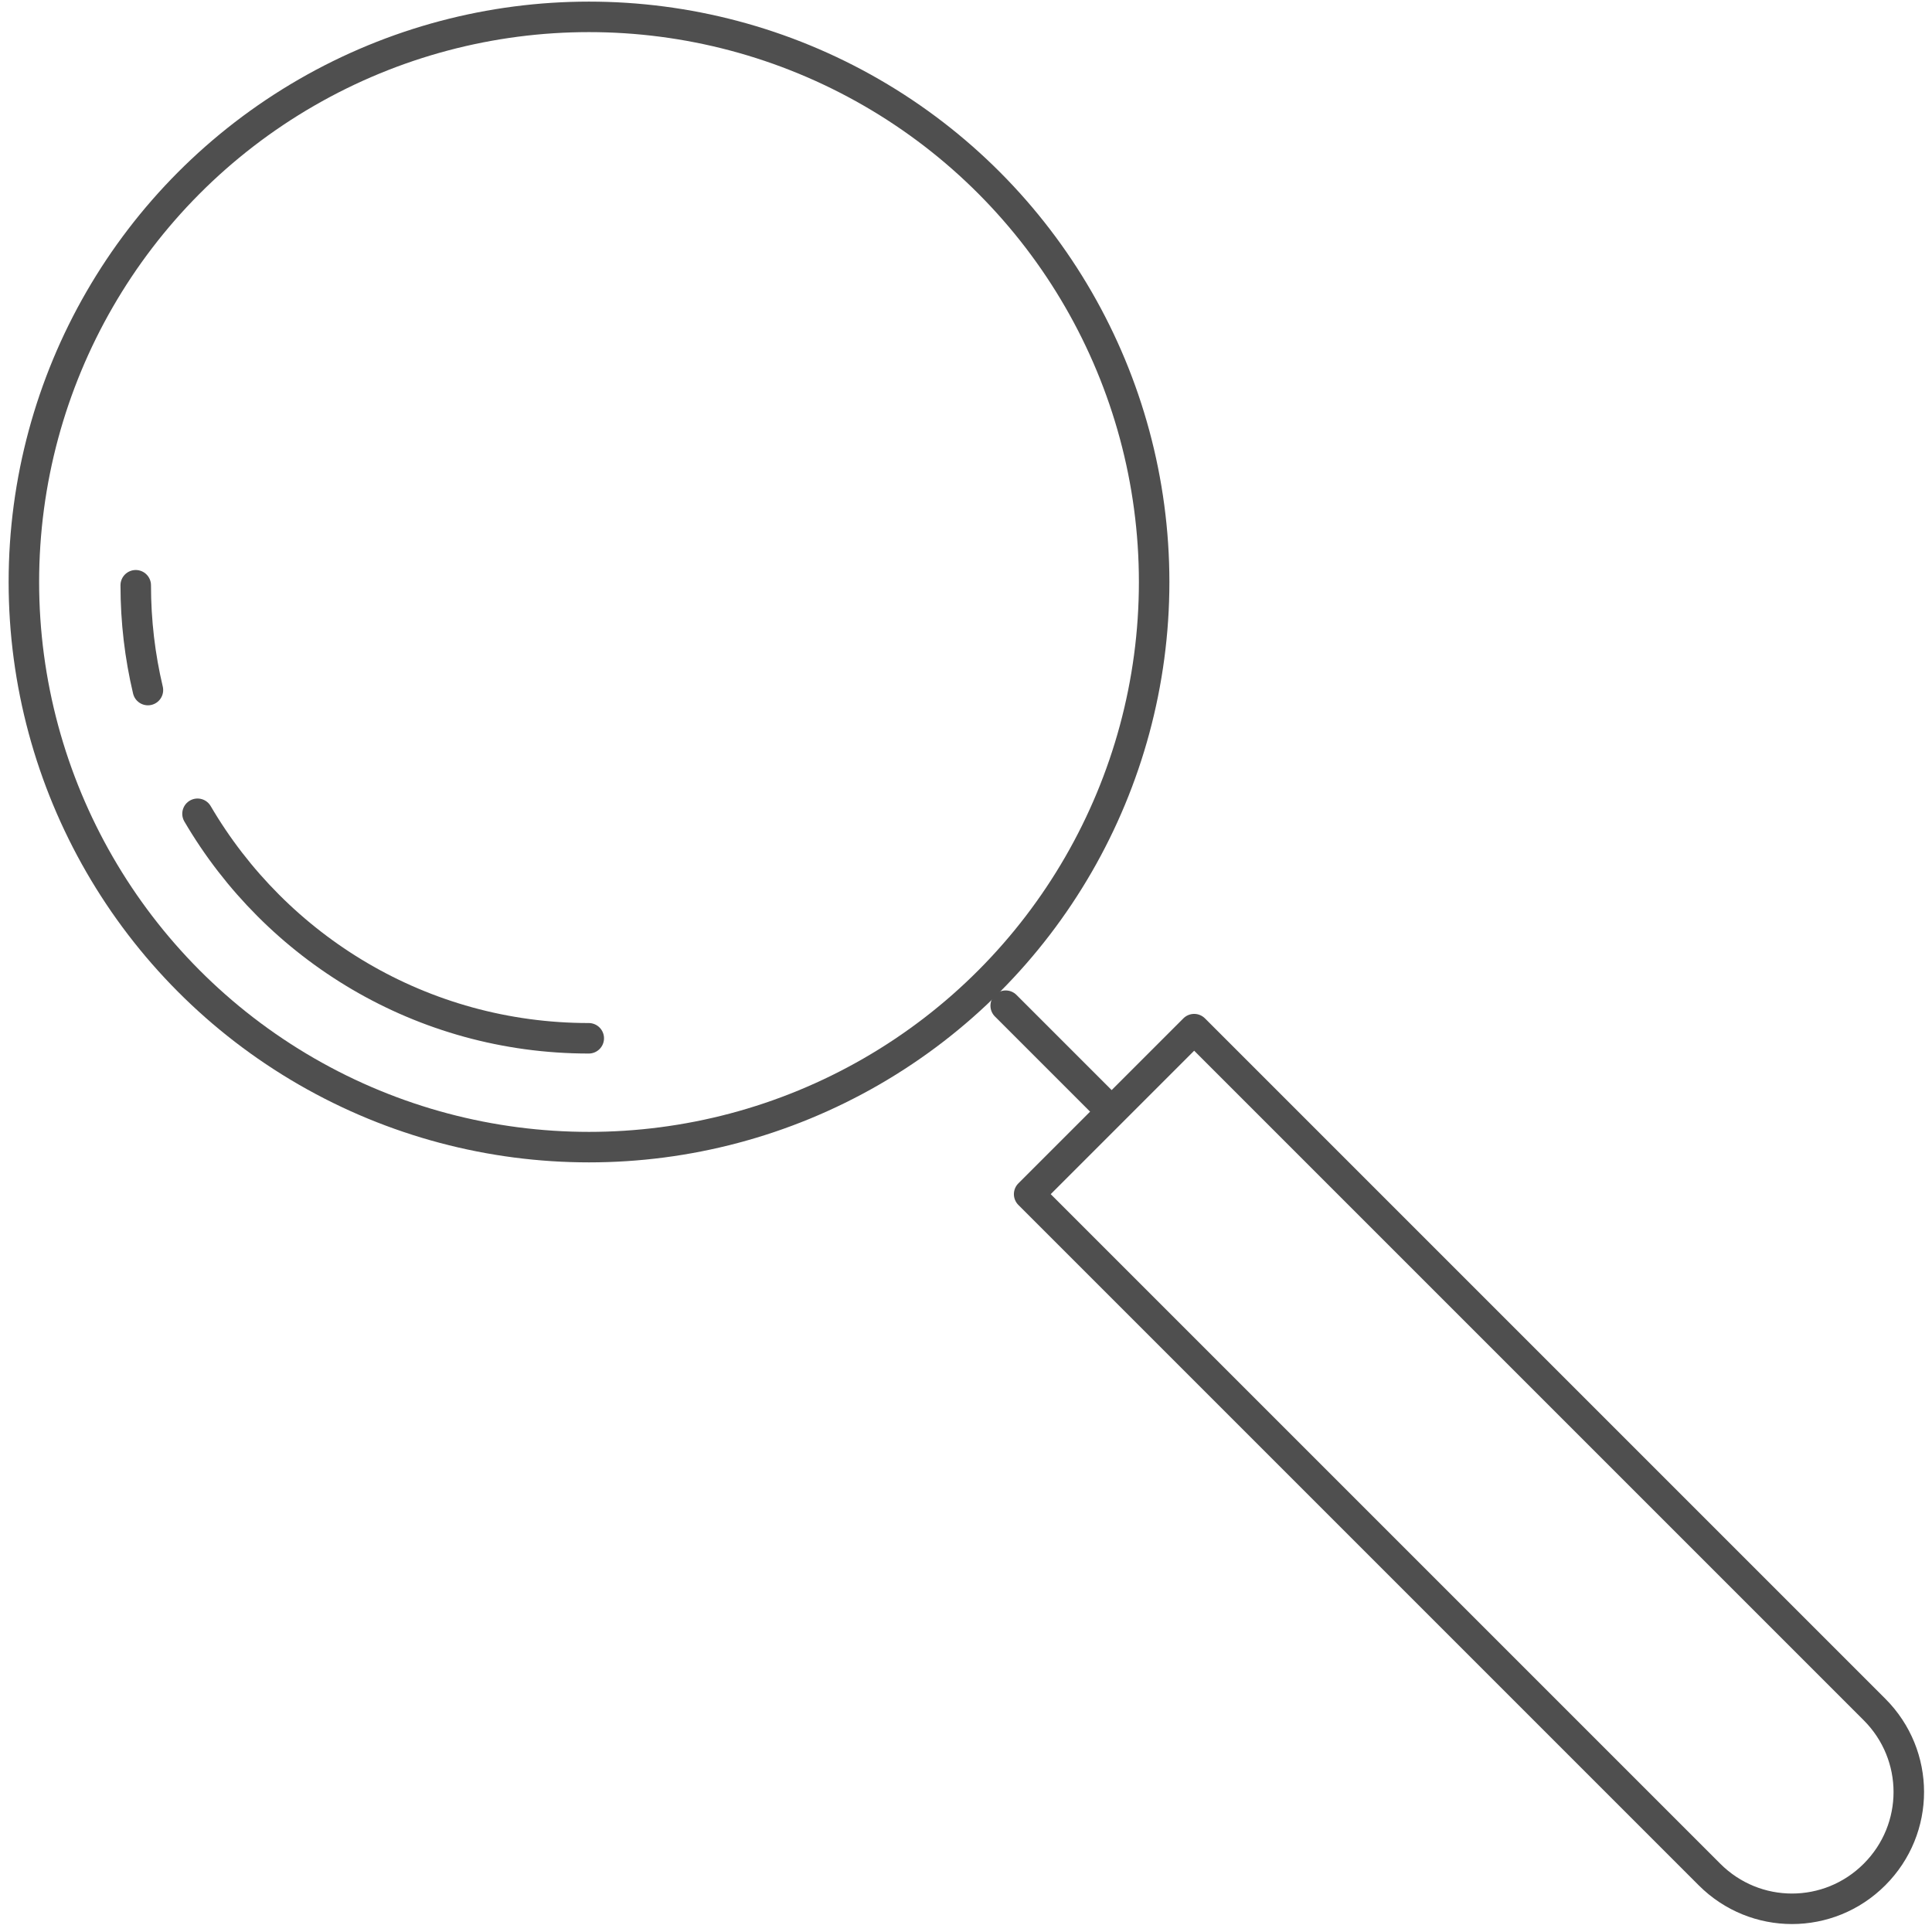 <?xml version="1.0" encoding="UTF-8" standalone="no"?>
<!-- Created with Inkscape (http://www.inkscape.org/) -->

<svg
   xmlns:dc="http://purl.org/dc/elements/1.1/"
   xmlns:cc="http://creativecommons.org/ns#"
   xmlns:rdf="http://www.w3.org/1999/02/22-rdf-syntax-ns#"
   xmlns:svg="http://www.w3.org/2000/svg"
   xmlns="http://www.w3.org/2000/svg"
   xmlns:sodipodi="http://sodipodi.sourceforge.net/DTD/sodipodi-0.dtd"
   xmlns:inkscape="http://www.inkscape.org/namespaces/inkscape"
   width="95"
   height="95"
   viewBox="0 0 95 95"
   id="svg2"
   version="1.1"
   inkscape:version="0.91 r13725"
   sodipodi:docname="sok2.svg"
   inkscape:export-filename="C:\Users\satysfakcja\Desktop\layer1-4.png"
   inkscape:export-xdpi="90"
   inkscape:export-ydpi="90">
  <defs
     id="defs4" />
  <sodipodi:namedview
     id="base"
     pagecolor="#ffffff"
     bordercolor="#666666"
     borderopacity="1.0"
     inkscape:pageopacity="0.0"
     inkscape:pageshadow="2"
     inkscape:zoom="2"
     inkscape:cx="114.72556"
     inkscape:cy="47.669262"
     inkscape:document-units="px"
     inkscape:current-layer="layer1"
     showgrid="false"
     units="px"
     fit-margin-top="0"
     fit-margin-left="0"
     fit-margin-right="0"
     fit-margin-bottom="0"
     inkscape:window-width="1920"
     inkscape:window-height="1017"
     inkscape:window-x="1912"
     inkscape:window-y="-8"
     inkscape:window-maximized="1"
     showguides="true"
     inkscape:guide-bbox="true">
    <sodipodi:guide
       position="140.361,11.314"
       orientation="1,0"
       id="guide4235" />
    <sodipodi:guide
       position="51.5,31.313"
       orientation="0,1"
       id="guide6638" />
  </sodipodi:namedview>
  <g
     inkscape:label="Layer 1"
     inkscape:groupmode="layer"
     id="layer1"
     transform="translate(-669.643,-776.291)">
    <g
       id="g4464"
       transform="matrix(1.239,0,0,1.242,1904.456,322.836)" />
    <g
       id="g4464-7"
       transform="matrix(1.239,0,0,1.242,1770.885,387.836)" />
    <g
       id="g4318"
       transform="translate(-0.491,0)" />
    <g
       id="g6927"
       transform="matrix(0.707,0.707,-0.707,0.707,773.994,-258.126)">
      <ellipse
         transform="matrix(0.707,-0.707,0.707,0.707,0,0)"
         style="fill:none;fill-opacity:1;stroke:#4f4f4f;stroke-width:1.5;stroke-linecap:round;stroke-linejoin:round;stroke-miterlimit:4;stroke-dasharray:none;stroke-opacity:1"
         id="ellipse6905"
         cx="-75.411"
         cy="1063.356"
         rx="27.797"
         ry="27.797" />
      <path
         sodipodi:nodetypes="cccc"
         inkscape:connector-curvature="0"
         id="ellipse6907"
         d="m 686.896,824.205 c -1.447,-0.893 -2.813,-1.966 -4.068,-3.221 m 31.508,3.3e-4 c -5.802,5.802 -14.009,7.735 -21.413,5.798"
         style="fill:none;fill-opacity:1;stroke:#4f4f4f;stroke-width:1.5;stroke-linecap:round;stroke-linejoin:round;stroke-miterlimit:4;stroke-dasharray:none;stroke-opacity:1" />
    </g>
    <path
       style="fill:none;fill-opacity:1;stroke:#4f4f4f;stroke-width:1.5;stroke-linecap:round;stroke-linejoin:round;stroke-miterlimit:4;stroke-dasharray:none;stroke-opacity:1"
       d="m 728.362,826.896 33.454,33.454 c 2.248,2.248 2.248,5.867 10e-6,8.114 -2.248,2.248 -5.867,2.248 -8.114,0 l -33.454,-33.454 z"
       id="rect6910"
       inkscape:connector-curvature="0"
       sodipodi:nodetypes="cssscc" />
    <path
       style="fill:none;fill-opacity:1;stroke:#4f4f4f;stroke-width:1.5;stroke-linecap:round;stroke-linejoin:round;stroke-miterlimit:4;stroke-dasharray:none;stroke-opacity:1"
       d="m 719.095,825.743 5.039,5.039"
       id="rect6913"
       inkscape:connector-curvature="0"
       sodipodi:nodetypes="cc" />
  </g>
</svg>
